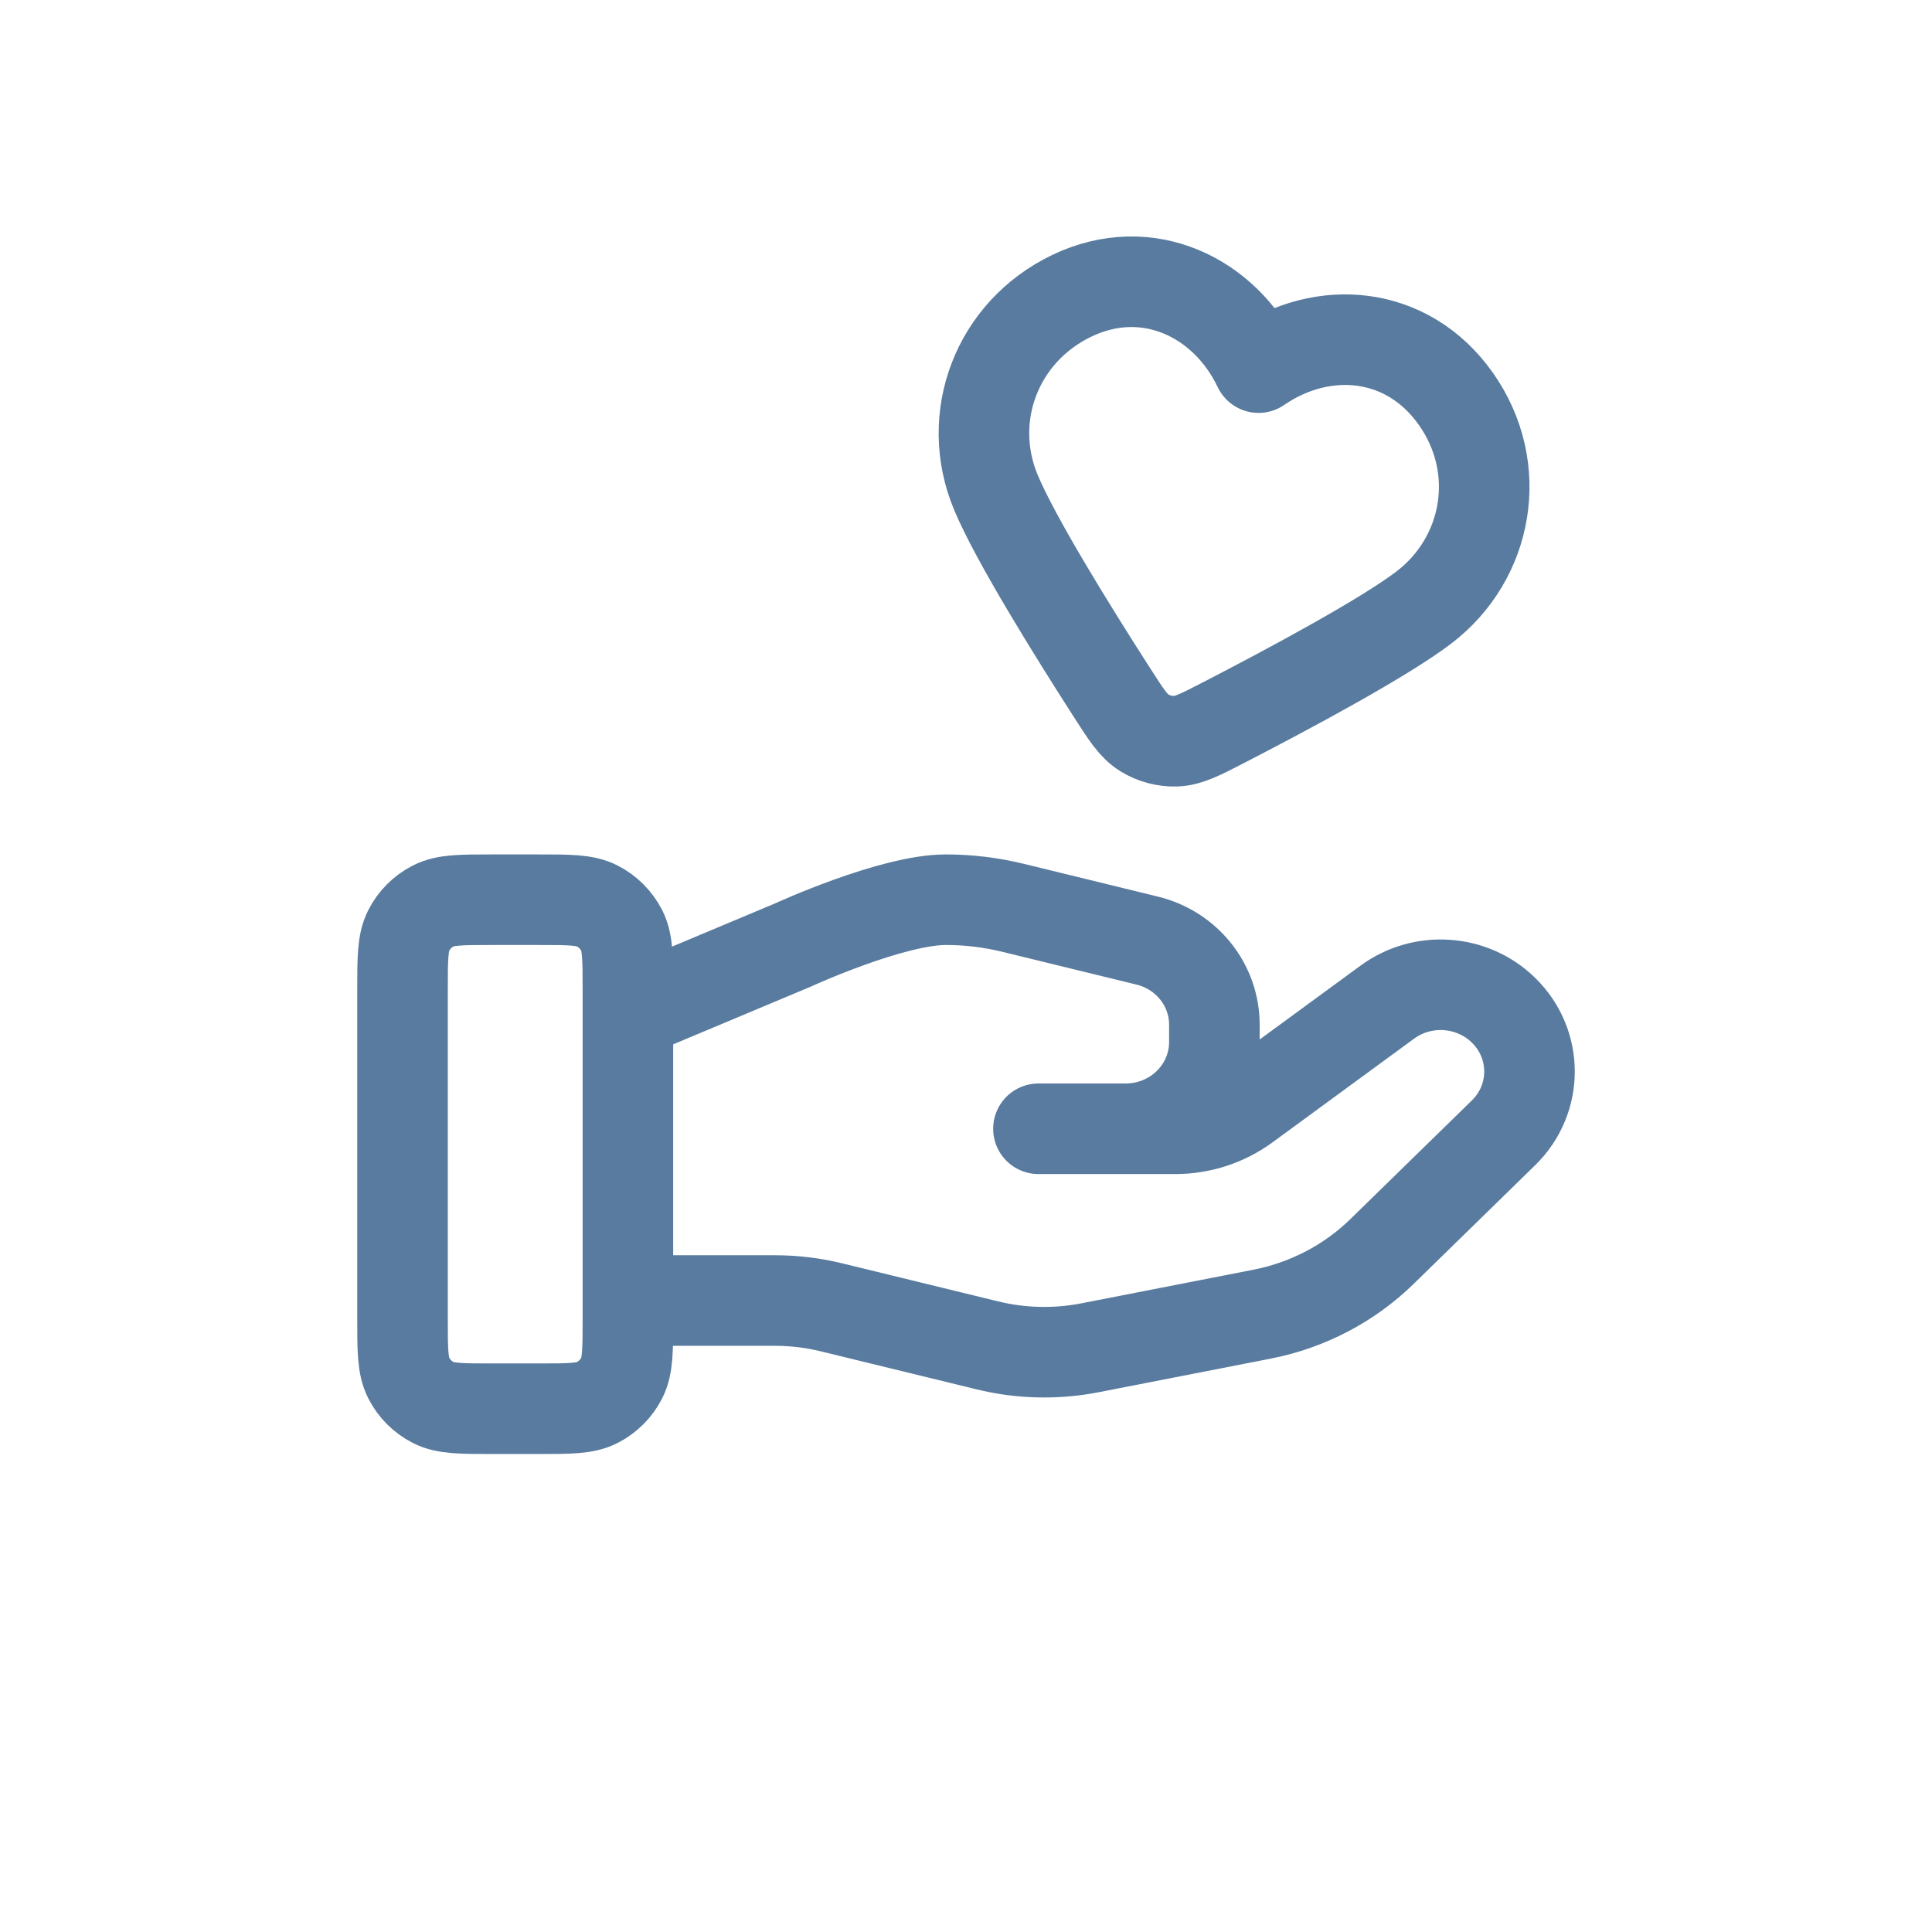 <svg width="32" height="32" viewBox="0 0 32 32" fill="none" xmlns="http://www.w3.org/2000/svg">
<g id="icon-heart-hand">
<path id="Icon" d="M10.4 21.541H12.837C13.154 21.541 13.47 21.579 13.778 21.655L16.352 22.283C16.911 22.42 17.492 22.433 18.057 22.323L20.903 21.767C21.655 21.62 22.347 21.259 22.889 20.73L24.902 18.764C25.477 18.203 25.477 17.293 24.902 16.732C24.385 16.226 23.565 16.169 22.979 16.598L20.632 18.317C20.296 18.563 19.887 18.696 19.466 18.696H17.2L18.643 18.696C19.456 18.696 20.114 18.053 20.114 17.259V16.972C20.114 16.313 19.655 15.738 19 15.579L16.774 15.035C16.411 14.947 16.04 14.902 15.667 14.902C14.767 14.902 13.137 15.651 13.137 15.651L10.4 16.799M6.667 16.401L6.667 21.834C6.667 22.359 6.667 22.621 6.769 22.822C6.858 22.998 7.001 23.141 7.177 23.231C7.376 23.333 7.638 23.333 8.16 23.333H8.907C9.43 23.333 9.691 23.333 9.891 23.231C10.066 23.141 10.209 22.998 10.299 22.822C10.4 22.621 10.4 22.359 10.4 21.834V16.401C10.4 15.877 10.4 15.614 10.299 15.414C10.209 15.238 10.066 15.094 9.891 15.005C9.691 14.902 9.43 14.902 8.907 14.902H8.16C7.638 14.902 7.376 14.902 7.177 15.005C7.001 15.094 6.858 15.238 6.769 15.414C6.667 15.614 6.667 15.877 6.667 16.401ZM20.846 6.089C20.289 4.92 19.004 4.3 17.755 4.898C16.506 5.496 15.974 6.915 16.497 8.16C16.82 8.93 17.746 10.425 18.407 11.454C18.651 11.835 18.772 12.025 18.951 12.136C19.103 12.232 19.295 12.283 19.475 12.277C19.684 12.27 19.885 12.166 20.285 11.959C21.37 11.399 22.916 10.569 23.58 10.065C24.653 9.249 24.919 7.749 24.115 6.608C23.312 5.468 21.911 5.356 20.846 6.089Z" stroke="#587B9F" stroke-width="1.5" stroke-linecap="round" stroke-linejoin="round"/>
</g>
</svg>
